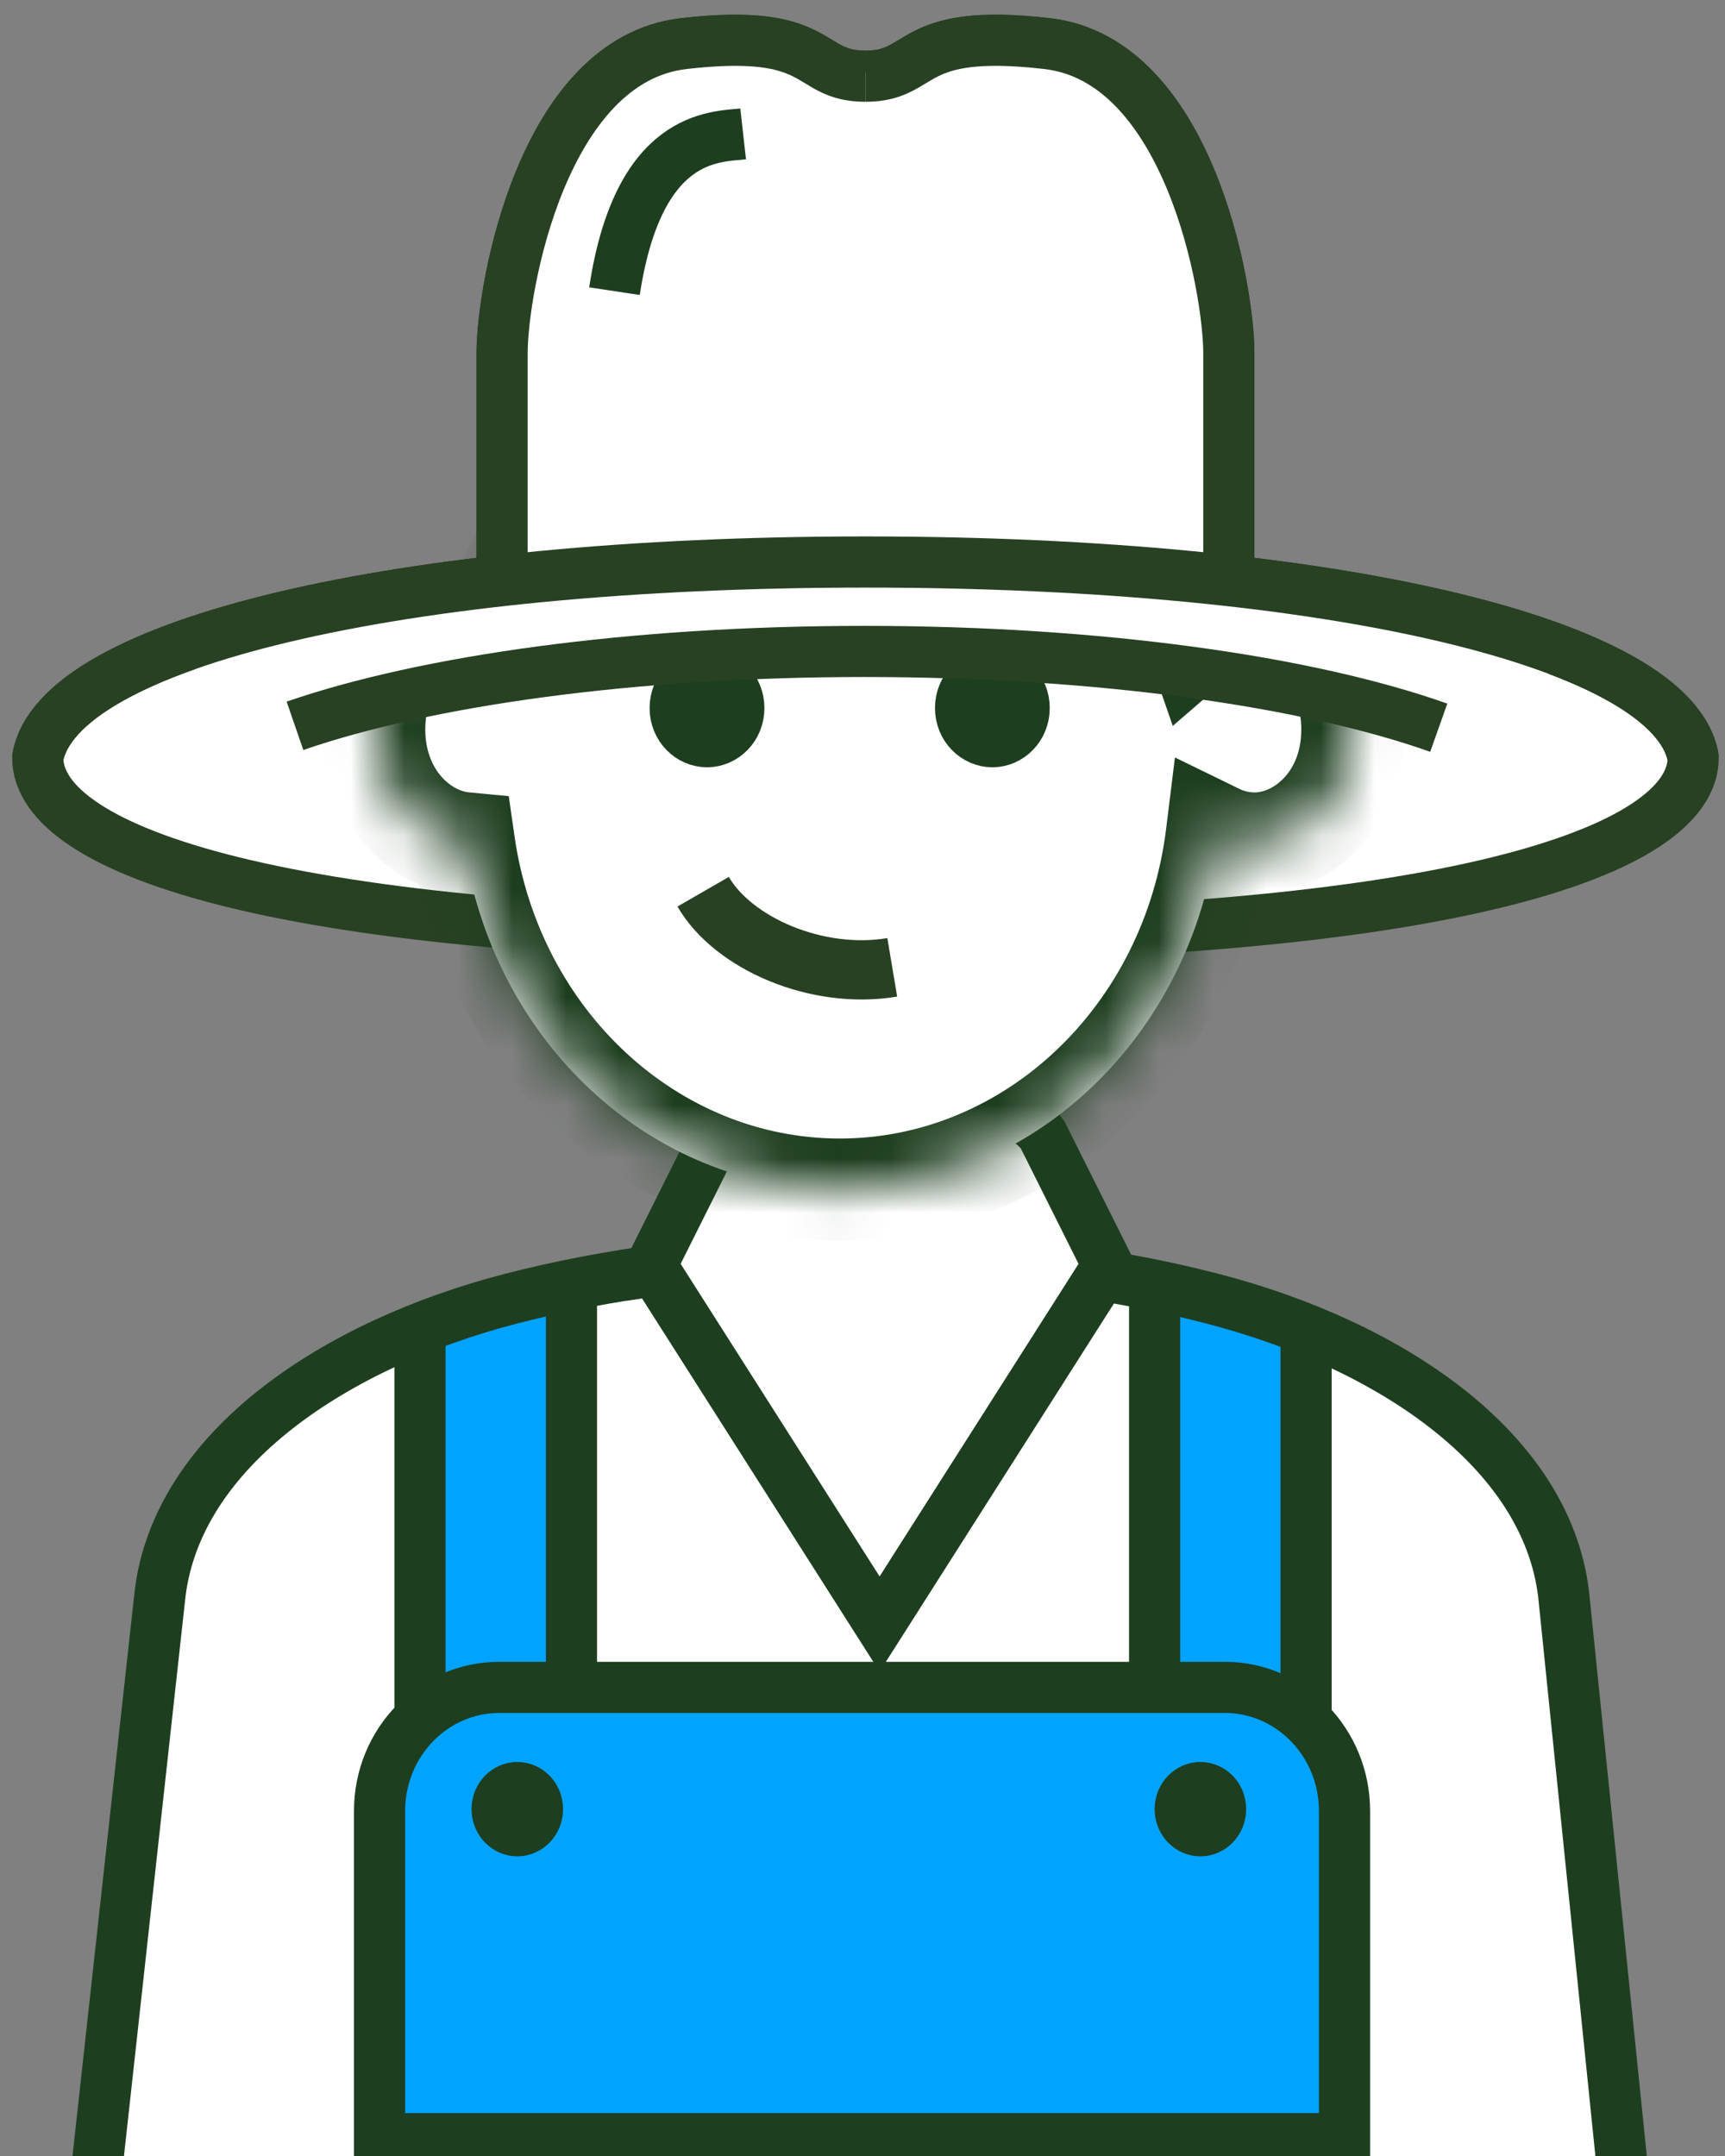 <svg width="32" height="40" viewBox="0 0 32 40" fill="none" xmlns="http://www.w3.org/2000/svg">
<rect x="0" y="0" width="32" height="40" fill="#808080" stroke="none"/>
<g clip-path="url(#clip0_1887_86809)">
<path d="M1.949 40.122H29.999L29.182 31.318C29.182 31.318 29.492 27.38 26.159 25.663C22.825 23.947 19.664 23.567 19.664 23.567L15.986 27.587L12.243 23.542C12.243 23.542 3.696 24.341 3.085 29.644C2.475 34.947 1.949 40.122 1.949 40.122Z" fill="white"/>
<path fill-rule="evenodd" clip-rule="evenodd" d="M10.745 31.405V23.857L7.783 24.772V32.157C7.331 32.623 7.052 33.267 7.052 33.978V39.66H24.953V33.978C24.953 33.29 24.69 32.664 24.264 32.203V24.772L21.302 23.857V31.405H10.745Z" fill="#00A3FF"/>
<path d="M22.642 33.565C22.642 33.801 22.46 33.966 22.268 33.966C22.076 33.966 21.894 33.8 21.894 33.565C21.894 33.33 22.075 33.164 22.268 33.164C22.461 33.164 22.642 33.329 22.642 33.565Z" fill="#1E3E20" stroke="#1E3E20" stroke-width="0.949"/>
<path d="M9.97 33.565C9.97 33.801 9.788 33.966 9.597 33.966C9.404 33.966 9.222 33.8 9.222 33.565C9.222 33.33 9.403 33.164 9.597 33.164C9.789 33.164 9.97 33.329 9.97 33.565Z" fill="#1E3E20" stroke="#1E3E20" stroke-width="0.949"/>
<path d="M1.809 40.121L2.969 29.575C3.294 26.871 6.232 24.937 9.473 24.096C10.38 23.861 11.33 23.678 12.307 23.554" stroke="#1E3E20" stroke-width="0.949"/>
<path d="M21.419 31.327V23.842M24.229 24.655V32.079M10.601 31.327V23.616M7.791 24.364V32.079M11.555 23.664C11.805 23.623 12.059 23.587 12.313 23.555L15.991 27.574L19.668 23.555C20.645 23.679 21.596 23.861 22.502 24.097C25.743 24.938 28.682 26.872 29.006 29.576L30.085 40.122M7.041 39.678V33.599C7.041 32.332 8.035 31.306 9.261 31.306H22.721C23.946 31.306 24.942 32.332 24.942 33.599V39.678H7.041Z" stroke="#1E3E20" stroke-width="0.949"/>
<path d="M16.317 20.148C14.381 20.148 13.494 20.753 13.292 21.056L12.082 23.476L16.317 30.131L20.552 23.476L19.342 21.056C19.14 20.753 18.253 20.148 16.317 20.148Z" fill="white" stroke="#1E3E20" stroke-width="0.949"/>
<path d="M22.796 5.889V10.729L16.055 10.427L9.314 10.729C9.189 10.225 9.014 8.551 9.314 5.889C9.688 2.562 11.186 0.747 13.059 0.747C14.931 0.747 15.306 1.352 16.055 1.352C16.804 1.352 17.553 0.747 18.676 0.747C21.672 0.505 22.671 4.074 22.796 5.889Z" fill="white"/>
<path d="M9.314 11.094C9.314 9.984 9.314 7.524 9.314 6.556C9.314 5.346 10.063 1.111 12.684 0.809C15.306 0.506 14.931 1.414 16.055 1.414" stroke="#274122" stroke-width="0.949"/>
<path d="M22.796 11.094C22.796 9.984 22.796 7.524 22.796 6.556C22.796 5.346 22.047 1.111 19.425 0.809C16.804 0.506 17.178 1.414 16.055 1.414" stroke="#274122" stroke-width="0.949"/>
<path d="M28.727 13.447C25.86 12.672 21.278 12.17 16.115 12.17C11.021 12.17 6.493 12.659 3.619 13.416V12.17C4.789 11.712 8.927 10.795 16.115 10.795C23.303 10.795 27.518 11.712 28.727 12.17V13.447Z" fill="white"/>
<path d="M13.609 2.308C13.079 2.367 11.664 2.308 11.222 5.225" stroke="#1E3E20" stroke-width="0.949"/>
<path d="M16.055 10.427C7.368 10.427 1.074 11.939 0.7 14.057C0.7 15.79 5.237 17.375 16.055 17.375C26.873 17.375 31.41 15.79 31.41 14.057C31.035 11.939 24.742 10.427 16.055 10.427Z" fill="white" stroke="#274122" stroke-width="0.949"/>
<mask id="path-14-inside-1_1887_86809" fill="white">
<path fill-rule="evenodd" clip-rule="evenodd" d="M15.579 22.073C19.16 22.073 22.119 19.205 22.576 15.489C22.791 15.594 23.027 15.652 23.274 15.652C24.277 15.652 25.089 14.704 25.089 13.534C25.089 12.365 24.277 11.417 23.274 11.417C22.869 11.417 22.496 11.572 22.194 11.833C21.193 8.95 18.609 6.897 15.579 6.897C12.683 6.897 10.194 8.773 9.106 11.457C8.992 11.431 8.875 11.417 8.755 11.417C7.752 11.417 6.94 12.365 6.94 13.534C6.94 14.645 7.672 15.555 8.604 15.645C9.123 19.285 12.048 22.073 15.579 22.073Z"/>
</mask>
<path fill-rule="evenodd" clip-rule="evenodd" d="M15.579 22.073C19.16 22.073 22.119 19.205 22.576 15.489C22.791 15.594 23.027 15.652 23.274 15.652C24.277 15.652 25.089 14.704 25.089 13.534C25.089 12.365 24.277 11.417 23.274 11.417C22.869 11.417 22.496 11.572 22.194 11.833C21.193 8.95 18.609 6.897 15.579 6.897C12.683 6.897 10.194 8.773 9.106 11.457C8.992 11.431 8.875 11.417 8.755 11.417C7.752 11.417 6.94 12.365 6.94 13.534C6.94 14.645 7.672 15.555 8.604 15.645C9.123 19.285 12.048 22.073 15.579 22.073Z" fill="white"/>
<path d="M22.576 15.489L22.991 14.636L21.796 14.053L21.633 15.373L22.576 15.489ZM22.194 11.833L21.297 12.144L21.756 13.468L22.815 12.551L22.194 11.833ZM9.106 11.457L8.894 12.382L9.682 12.563L9.986 11.813L9.106 11.457ZM8.604 15.645L9.544 15.511L9.438 14.771L8.694 14.7L8.604 15.645ZM21.633 15.373C21.227 18.673 18.622 21.123 15.579 21.123V23.022C19.698 23.022 23.01 19.737 23.518 15.605L21.633 15.373ZM23.274 14.702C23.177 14.702 23.083 14.68 22.991 14.636L22.16 16.343C22.498 16.508 22.876 16.601 23.274 16.601V14.702ZM24.14 13.534C24.14 14.322 23.62 14.702 23.274 14.702V16.601C24.933 16.601 26.039 15.086 26.039 13.534H24.14ZM23.274 12.367C23.62 12.367 24.14 12.747 24.14 13.534H26.039C26.039 11.983 24.933 10.467 23.274 10.467V12.367ZM22.815 12.551C22.962 12.423 23.12 12.367 23.274 12.367V10.467C22.619 10.467 22.029 10.72 21.572 11.115L22.815 12.551ZM15.579 7.847C18.157 7.847 20.413 9.597 21.297 12.144L23.091 11.522C21.974 8.304 19.061 5.948 15.579 5.948V7.847ZM9.986 11.813C10.946 9.445 13.114 7.847 15.579 7.847V5.948C12.252 5.948 9.442 8.102 8.226 11.1L9.986 11.813ZM8.755 12.367C8.803 12.367 8.849 12.372 8.894 12.382L9.318 10.531C9.136 10.489 8.947 10.467 8.755 10.467V12.367ZM7.889 13.534C7.889 12.747 8.409 12.367 8.755 12.367V10.467C7.096 10.467 5.99 11.983 5.99 13.534H7.889ZM8.694 14.7C8.359 14.667 7.889 14.274 7.889 13.534H5.99C5.99 15.015 6.984 16.443 8.513 16.59L8.694 14.7ZM15.579 21.123C12.578 21.123 10.005 18.742 9.544 15.511L7.664 15.779C8.241 19.827 11.518 23.022 15.579 23.022V21.123Z" fill="#1E3E20" mask="url(#path-14-inside-1_1887_86809)"/>
<path d="M18.999 13.136C18.999 13.496 18.721 13.761 18.41 13.761C18.097 13.761 17.819 13.495 17.819 13.136C17.819 12.777 18.097 12.511 18.41 12.511C18.721 12.511 18.999 12.777 18.999 13.136Z" fill="#1E3E20" stroke="#1E3E20" stroke-width="0.949"/>
<path d="M13.706 13.136C13.706 13.496 13.427 13.761 13.116 13.761C12.804 13.761 12.525 13.495 12.525 13.136C12.525 12.777 12.804 12.511 13.116 12.511C13.427 12.511 13.706 12.777 13.706 13.136Z" fill="#1E3E20" stroke="#1E3E20" stroke-width="0.949"/>
<path d="M13.044 16.544C13.595 17.499 15.151 18.182 16.552 17.947" stroke="#274122" stroke-width="1.1"/>
<path d="M22.796 5.889V10.729L16.055 10.427L9.314 10.729C9.189 10.225 9.014 8.551 9.314 5.889C9.688 2.562 11.186 0.747 13.059 0.747C14.931 0.747 15.306 1.352 16.055 1.352C16.804 1.352 17.553 0.747 18.676 0.747C21.672 0.505 22.671 4.074 22.796 5.889Z" fill="white"/>
<path d="M9.314 11.094C9.314 9.984 9.314 7.524 9.314 6.556C9.314 5.346 10.063 1.111 12.684 0.809C15.306 0.506 14.931 1.414 16.055 1.414" stroke="#274122" stroke-width="0.949"/>
<path d="M22.796 11.094C22.796 9.984 22.796 7.524 22.796 6.556C22.796 5.346 22.047 1.111 19.425 0.809C16.804 0.506 17.178 1.414 16.055 1.414" stroke="#274122" stroke-width="0.949"/>
<path d="M28.727 13.447C25.86 12.672 21.278 12.17 16.115 12.17C11.021 12.17 6.493 12.659 3.619 13.416V12.17C4.789 11.712 8.927 10.795 16.115 10.795C23.303 10.795 27.518 11.712 28.727 12.17V13.447Z" fill="white"/>
<path d="M26.69 13.501C24.268 12.642 20.396 12.086 16.032 12.086C11.727 12.086 7.901 12.627 5.472 13.466" stroke="#274122" stroke-width="0.949"/>
<path d="M13.786 2.484C13.255 2.543 11.841 2.484 11.399 5.402" stroke="#1E3E20" stroke-width="0.949"/>
<path d="M31.41 14.057C31.035 11.939 24.742 10.427 16.055 10.427C7.368 10.427 1.074 11.939 0.7 14.057" stroke="#274122" stroke-width="0.949"/>
</g>
<defs>
<clipPath id="clip0_1887_86809">
<rect width="32" height="40" fill="white"/>
</clipPath>
</defs>
</svg>
